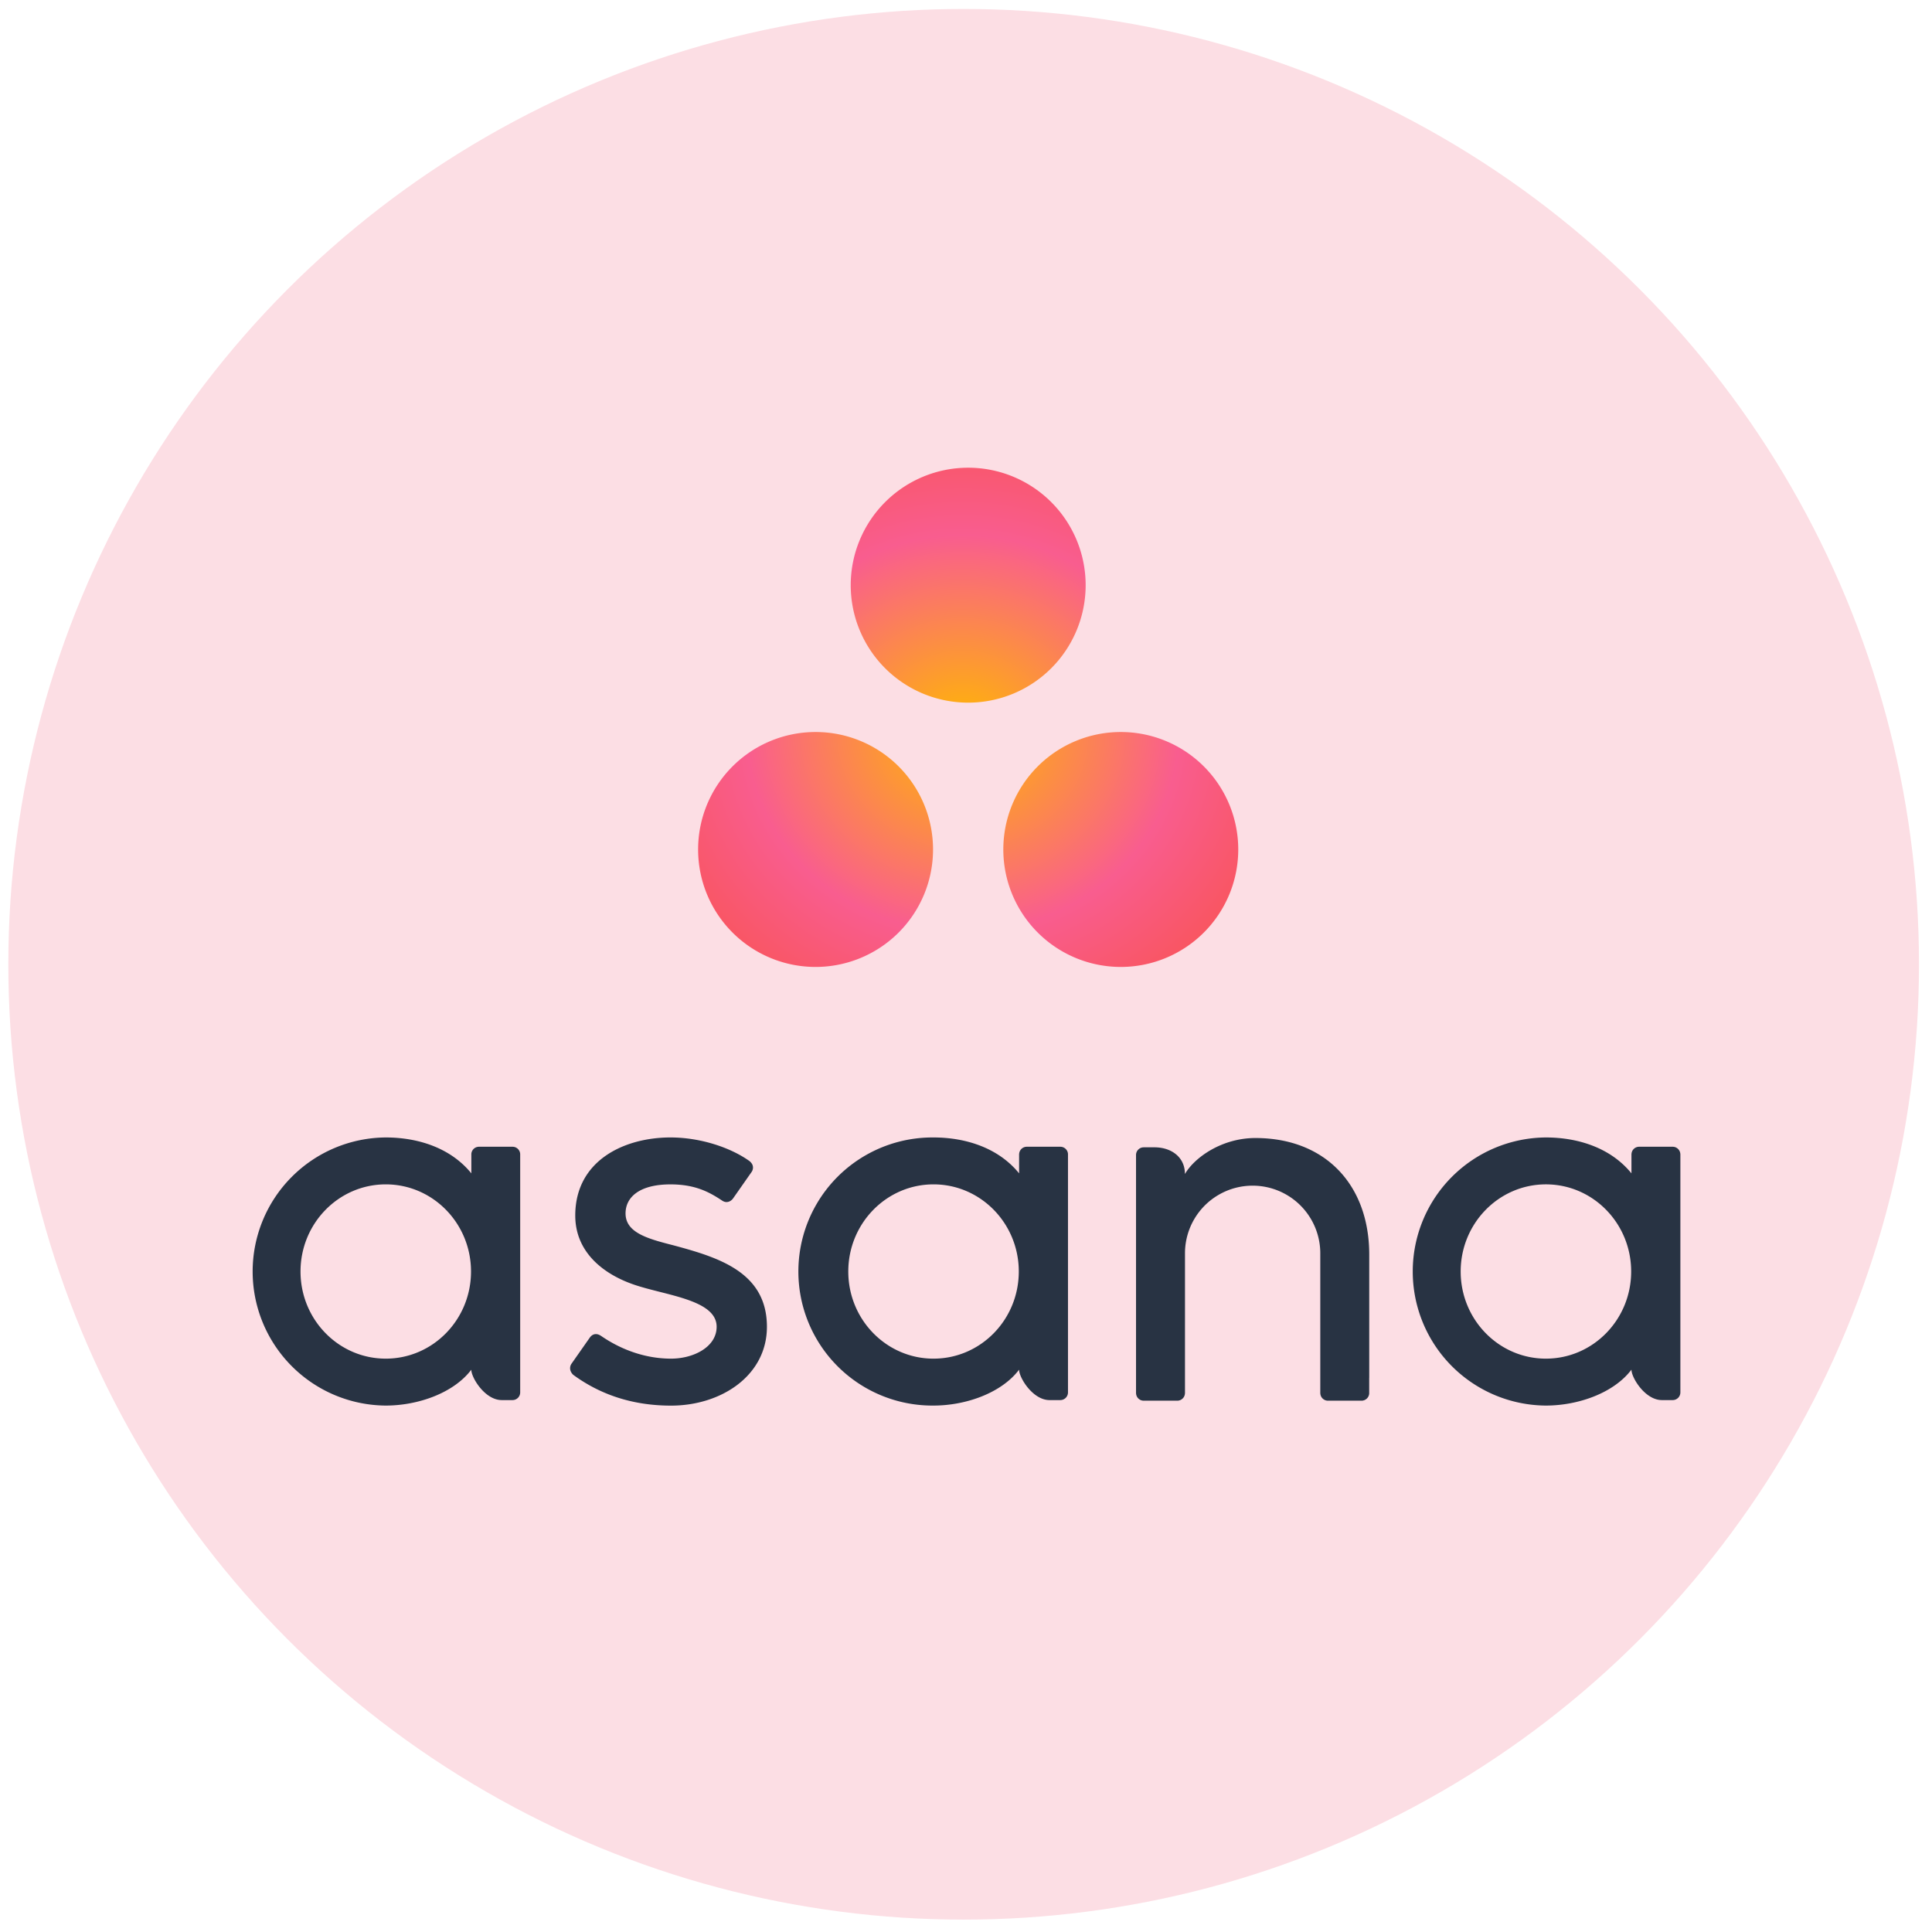 <svg id="Layer_1" data-name="Layer 1" xmlns="http://www.w3.org/2000/svg" xmlns:xlink="http://www.w3.org/1999/xlink" viewBox="0 0 2500 2500"><defs><style>.cls-1{fill:#fcdee4;}.cls-2{fill:#283343;}.cls-3{fill:url(#radial-gradient);}</style><radialGradient id="radial-gradient" cx="1049.39" cy="1450.11" r="0.49" gradientTransform="matrix(944.89, 0, 0, -873.38, -990306.76, 1267446.95)" gradientUnits="userSpaceOnUse"><stop offset="0" stop-color="#ffb900"/><stop offset="0.6" stop-color="#f95d8f"/><stop offset="1" stop-color="#f95353"/></radialGradient></defs><circle class="cls-1" cx="1246.97" cy="1247.78" r="1236.2"/><path class="cls-2" d="M499.18,1758.08c-60.93,0-110.31-50.48-110.31-112.75s49.38-112.76,110.32-112.76,110.3,50.49,110.3,112.76-49.38,112.75-110.3,112.75Zm110.67,14.3c0,10.33,17.69,39.33,39.37,39.33h14a9.92,9.92,0,0,0,9.9-9.89V1493.25h0a9.9,9.9,0,0,0-9.85-9.36h-43.5a9.91,9.91,0,0,0-9.86,9.36h0v25.08c-26.65-32.84-68.69-46.46-110.83-46.46a173.47,173.47,0,0,0,0,346.93c42.14,0,88.08-16.35,110.83-46.46v.05Zm167.26-44.18c29,20.11,60.75,29.88,91.21,29.88,29,0,59-15,59-41.24,0-34.95-65.38-40.4-106.46-54.36s-76.48-42.83-76.48-89.57c0-71.51,63.73-101.05,123.21-101.05,37.69,0,76.56,12.42,101.78,30.23,8.68,6.57,3.39,14.13,3.39,14.13l-24.06,34.37c-2.7,3.87-8.31,7-14.22,3-16.22-10.71-34.27-21-66.9-21-40.38,0-58.13,16.76-58.13,37.53,0,24.92,28.4,32.75,61.67,41.24,58,15.62,121.26,34.42,121.26,105.51,0,63-58.94,102-124.09,102-49.36,0-91.4-14.07-126.65-39.93-7.33-7.36-2.21-14.18-2.21-14.18l23.95-34.19c4.87-6.4,11-4.16,13.7-2.3Zm541.59,44.19c0,10.32,17.69,39.32,39.37,39.32h14a9.92,9.92,0,0,0,9.9-9.89V1493.25h0a9.92,9.92,0,0,0-9.85-9.36h-43.5a9.89,9.89,0,0,0-9.85,9.36h-.06v25.08c-26.65-32.84-68.69-46.46-110.83-46.46a173.47,173.47,0,1,0,0,346.93c42.14,0,88.08-16.35,110.83-46.46v.05ZM1208,1758.09c-60.93,0-110.32-50.49-110.32-112.76s49.39-112.76,110.32-112.76,110.31,50.49,110.31,112.76S1269,1758.08,1208,1758.08Zm563.78,24.9V1623.33c0-90-56.78-150.73-147.33-150.73-43.22,0-78.58,25-91.1,46.47v-.3l-.07.24c0-21.72-17.65-34.38-39.37-34.38h-14a9.94,9.94,0,0,0-9.9,9.91v308.58h.06a9.9,9.9,0,0,0,9.84,9.37h43.51a10.48,10.48,0,0,0,2-.2c.28-.06.55-.18.83-.26a6.87,6.87,0,0,0,1-.3,10.6,10.6,0,0,0,1.11-.58c.17-.11.36-.18.53-.29a10.28,10.28,0,0,0,1.21-1l.21-.16a9.84,9.84,0,0,0,3-6.61h.06V1620.85a87.54,87.54,0,0,1,175.07,0l0,152.36v-.06c0,.14,0,.28,0,.42v29.55h.06a9.9,9.9,0,0,0,9.84,9.37h43.51a10.48,10.48,0,0,0,2-.2c.26-.06.5-.17.74-.22s.73-.21,1.07-.34a10.78,10.78,0,0,0,1-.54c.21-.11.43-.2.63-.33a10.88,10.88,0,0,0,1.13-.9l.29-.24a11.13,11.13,0,0,0,1.1-1.27,9.8,9.8,0,0,0,1.92-5.3v0h0V1783Zm339.31-10.6c0,10.32,17.67,39.32,39.36,39.32h14.05a9.93,9.93,0,0,0,9.9-9.89V1493.25h-.05a9.92,9.92,0,0,0-9.85-9.36H2121a9.89,9.89,0,0,0-9.85,9.36h-.06v25.08c-26.67-32.84-68.69-46.46-110.85-46.46a173.47,173.47,0,0,0,0,346.93c42.16,0,88.09-16.35,110.83-46.46l0,.05Zm-110.66-14.3c-60.93,0-110.32-50.49-110.32-112.76s49.39-112.76,110.32-112.76,110.29,50.49,110.29,112.76-49.38,112.75-110.29,112.75Z"/><path class="cls-3" d="M1450.29,947.22a152,152,0,1,0,152,152,152,152,0,0,0-152-152Zm-394.94,0a152,152,0,1,0,152,152,152,152,0,0,0-152-152Zm349.48-190a152,152,0,1,1-152-152,152,152,0,0,1,152,152Z"/></svg>